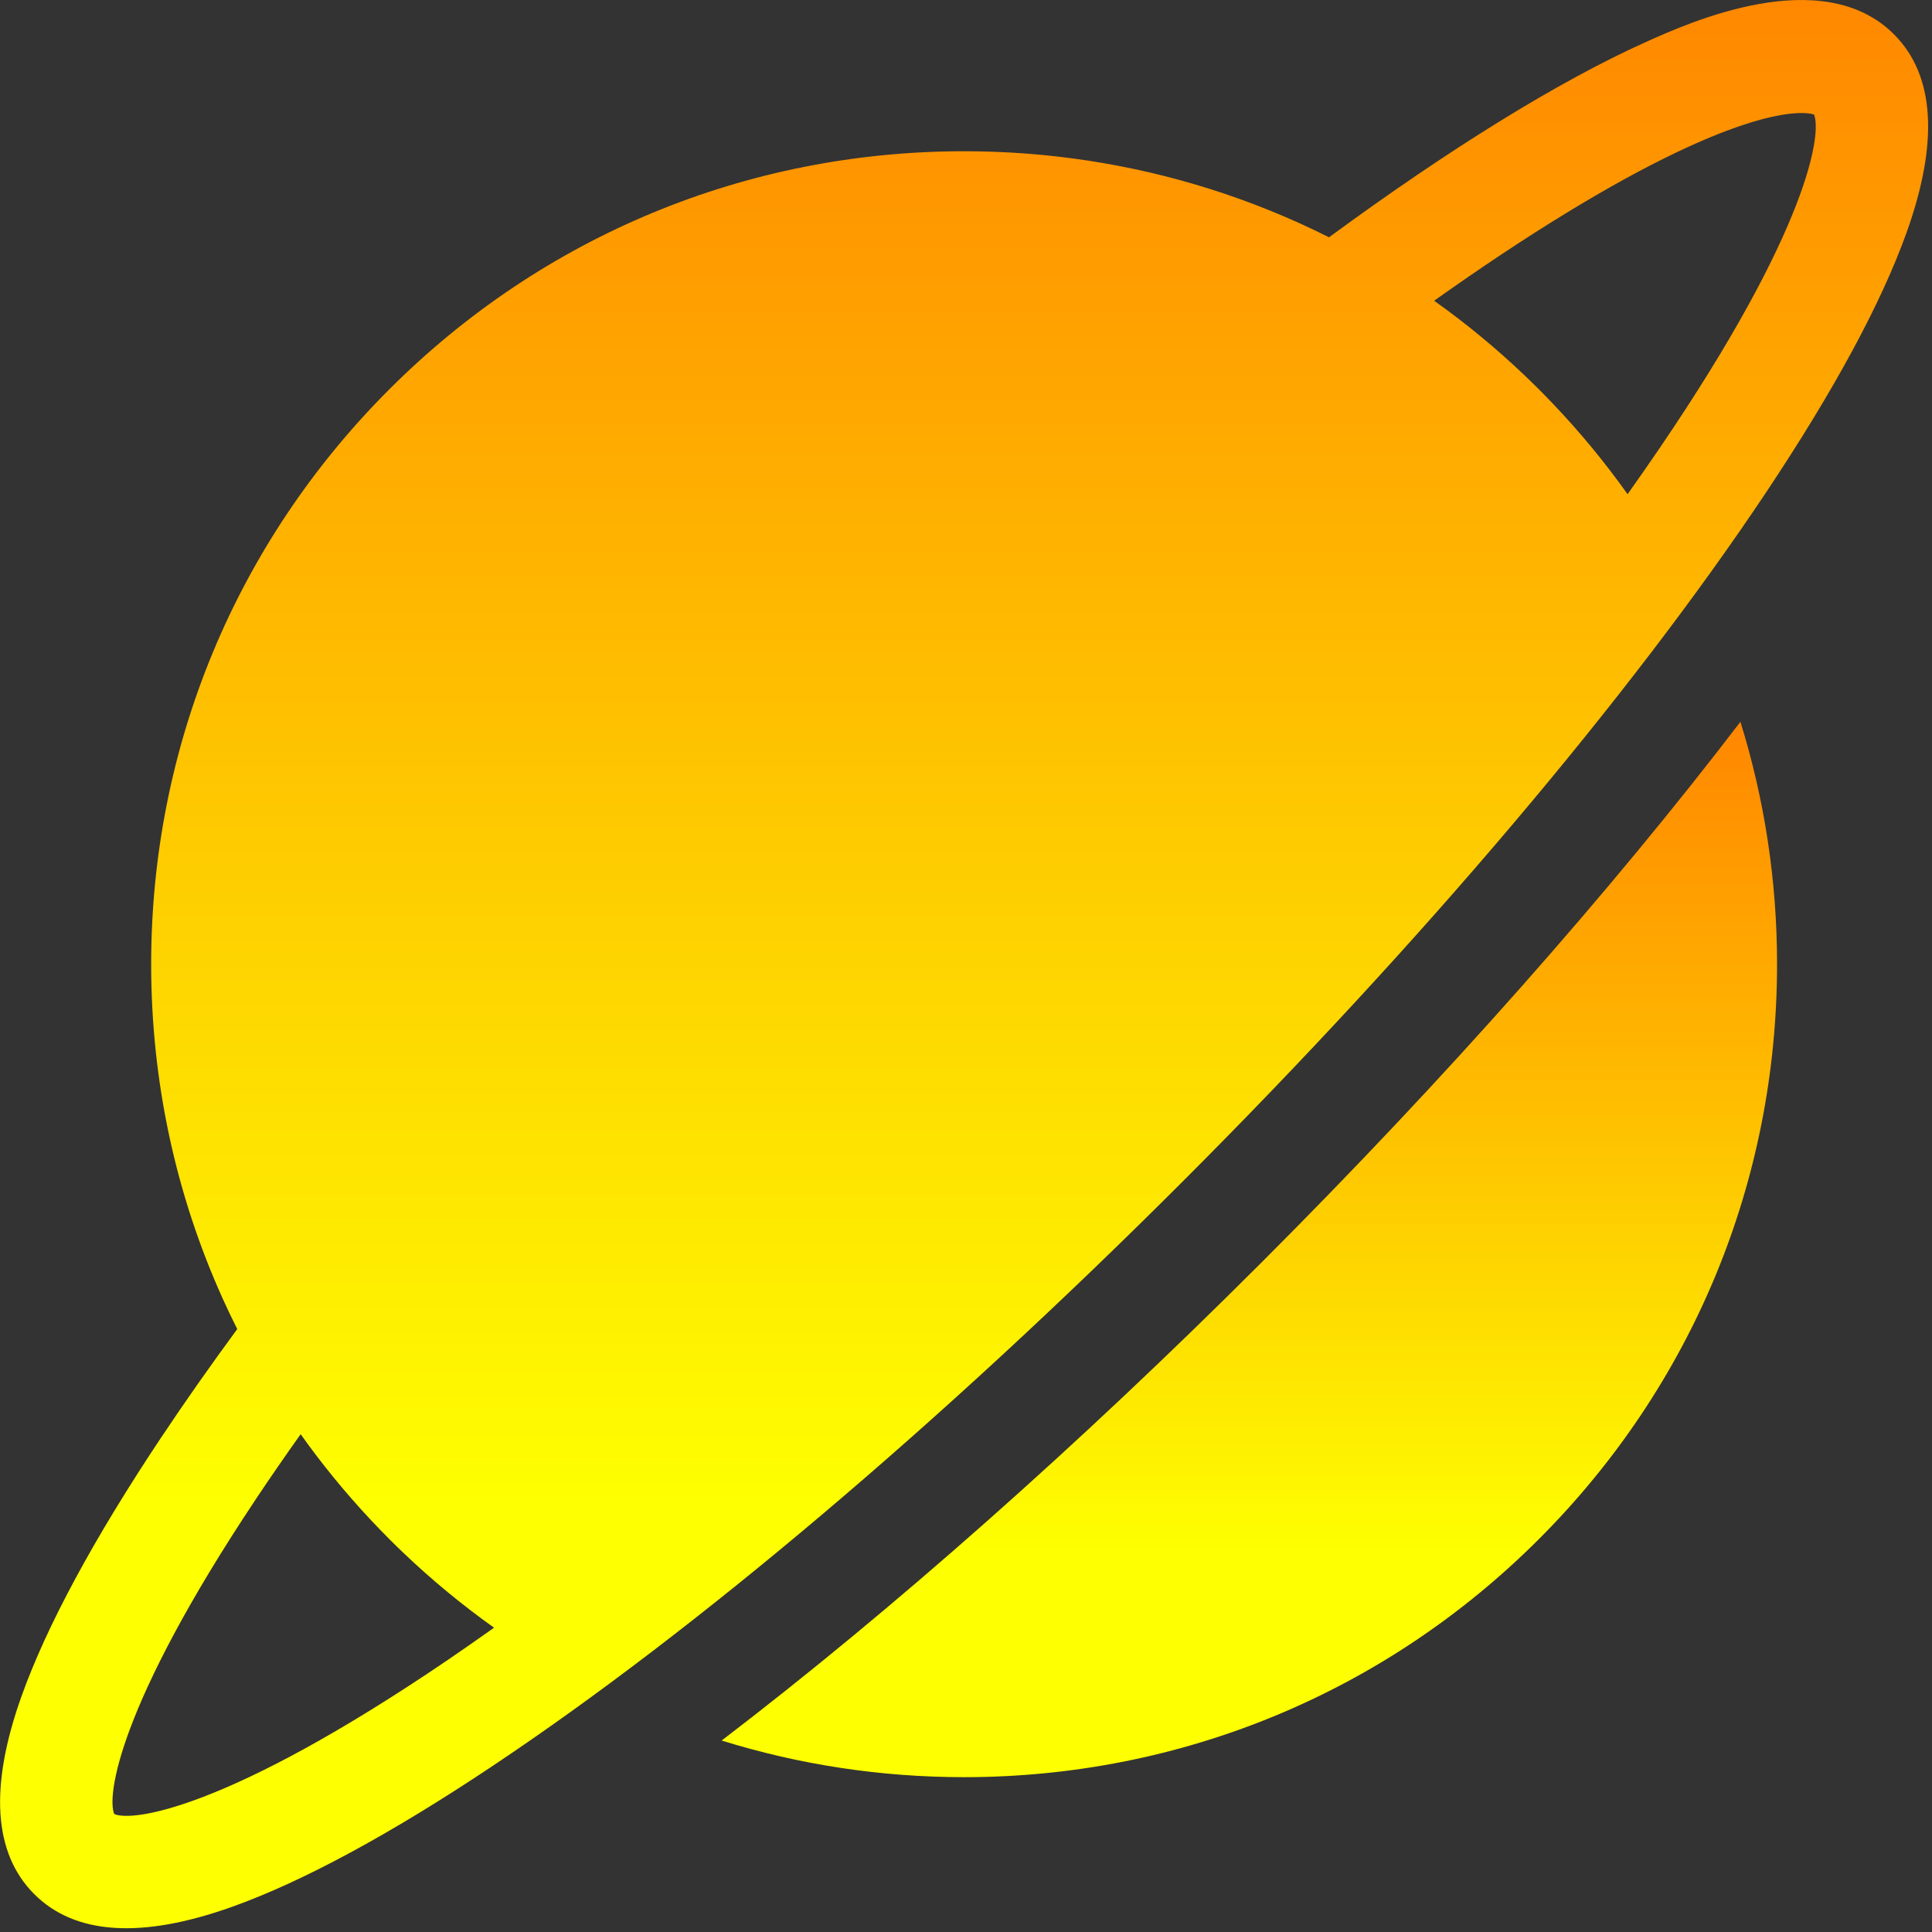 <?xml version="1.0" encoding="UTF-8"?>
<svg width="70px" height="70px" viewBox="0 0 70 70" version="1.1" xmlns="http://www.w3.org/2000/svg" xmlns:xlink="http://www.w3.org/1999/xlink">
    <rect x="0" y="0" width="70" height="70" fill="#333333" stroke="none"/>
    <!-- Generator: Sketch 58 (84663) - https://sketch.com -->
    <title>Group 5</title>
    <desc>Created with Sketch.</desc>
    <defs>
        <linearGradient x1="0%" y1="0%" x2="0%" y2="78.361%" id="linearGradient-1">
            <stop stop-color="#FF8600" offset="0%"></stop>
            <stop stop-color="#FEFF00" offset="100%"></stop>
        </linearGradient>
        <linearGradient x1="0%" y1="0%" x2="0%" y2="78.361%" id="linearGradient-2">
            <stop stop-color="#FF8600" offset="0%"></stop>
            <stop stop-color="#FEFF00" offset="100%"></stop>
        </linearGradient>
    </defs>
    <g id="Page-7" stroke="none" stroke-width="1" fill="none" fill-rule="evenodd">
        <g id="Artboard" transform="translate(-105, -72)" fill-rule="nonzero">
            <g id="Group-5" transform="translate(105.003, 72)">
                <path d="M63.056,26.152 C58.336,32.328 52.361,39.085 45.719,45.727 C39.079,52.367 32.321,58.343 26.144,63.063 C28.951,63.936 31.905,64.39 34.928,64.39 C42.795,64.39 50.192,61.326 55.756,55.763 C61.319,50.199 64.383,42.803 64.383,34.935 C64.383,31.912 63.928,28.959 63.056,26.152 Z" id="Path" fill="url(#linearGradient-1)"></path>
                <path d="M68.62,1.244 C66.02,-1.356 61.199,0.815 59.615,1.529 C56.488,2.938 52.542,5.372 48.15,8.598 C46.757,7.897 45.31,7.312 43.822,6.842 C40.982,5.947 37.991,5.48 34.928,5.48 C27.061,5.48 19.664,8.544 14.101,14.107 C8.538,19.671 5.474,27.067 5.474,34.935 C5.474,39.189 6.371,43.304 8.073,47.067 C8.239,47.433 8.412,47.796 8.593,48.155 C7.606,49.498 6.689,50.803 5.861,52.047 C5.86,52.047 5.86,52.047 5.86,52.047 C3.4,55.737 1.691,58.901 0.78,61.448 C-0.395,64.733 -0.242,67.148 1.237,68.627 C2.716,70.106 5.132,70.259 8.419,69.083 C10.967,68.171 14.132,66.46 17.824,63.998 C25.241,59.054 34.12,51.537 42.825,42.831 C42.826,42.83 42.826,42.83 42.827,42.829 C51.531,34.126 59.048,25.247 63.992,17.831 C66.453,14.138 68.164,10.974 69.076,8.425 C70.252,5.139 70.098,2.722 68.62,1.244 Z M16.254,60.12 C8.231,65.581 4.783,66.013 4.137,65.726 C3.866,65.11 4.242,61.855 9.267,54.318 C9.267,54.318 9.267,54.317 9.267,54.317 C9.774,53.556 10.317,52.769 10.89,51.964 C11.656,53.04 12.497,54.072 13.414,55.051 C13.639,55.291 13.867,55.529 14.101,55.763 C14.273,55.935 14.447,56.105 14.623,56.272 C15.657,57.258 16.752,58.159 17.897,58.974 L17.898,58.974 C17.342,59.369 16.794,59.752 16.254,60.12 Z M60.112,16.261 C59.745,16.801 59.362,17.35 58.967,17.905 C58.152,16.759 57.251,15.665 56.265,14.63 C56.098,14.454 55.928,14.28 55.756,14.108 C55.583,13.935 55.409,13.766 55.234,13.598 C54.199,12.613 53.105,11.711 51.959,10.896 C51.959,10.896 51.959,10.896 51.959,10.896 C55.311,8.513 58.326,6.667 60.781,5.501 C64.315,3.822 65.525,4.084 65.722,4.149 C66.004,4.806 65.562,8.257 60.112,16.261 Z" id="Shape" fill="url(#linearGradient-2)"></path>
            </g>
        </g>
    </g>
</svg>